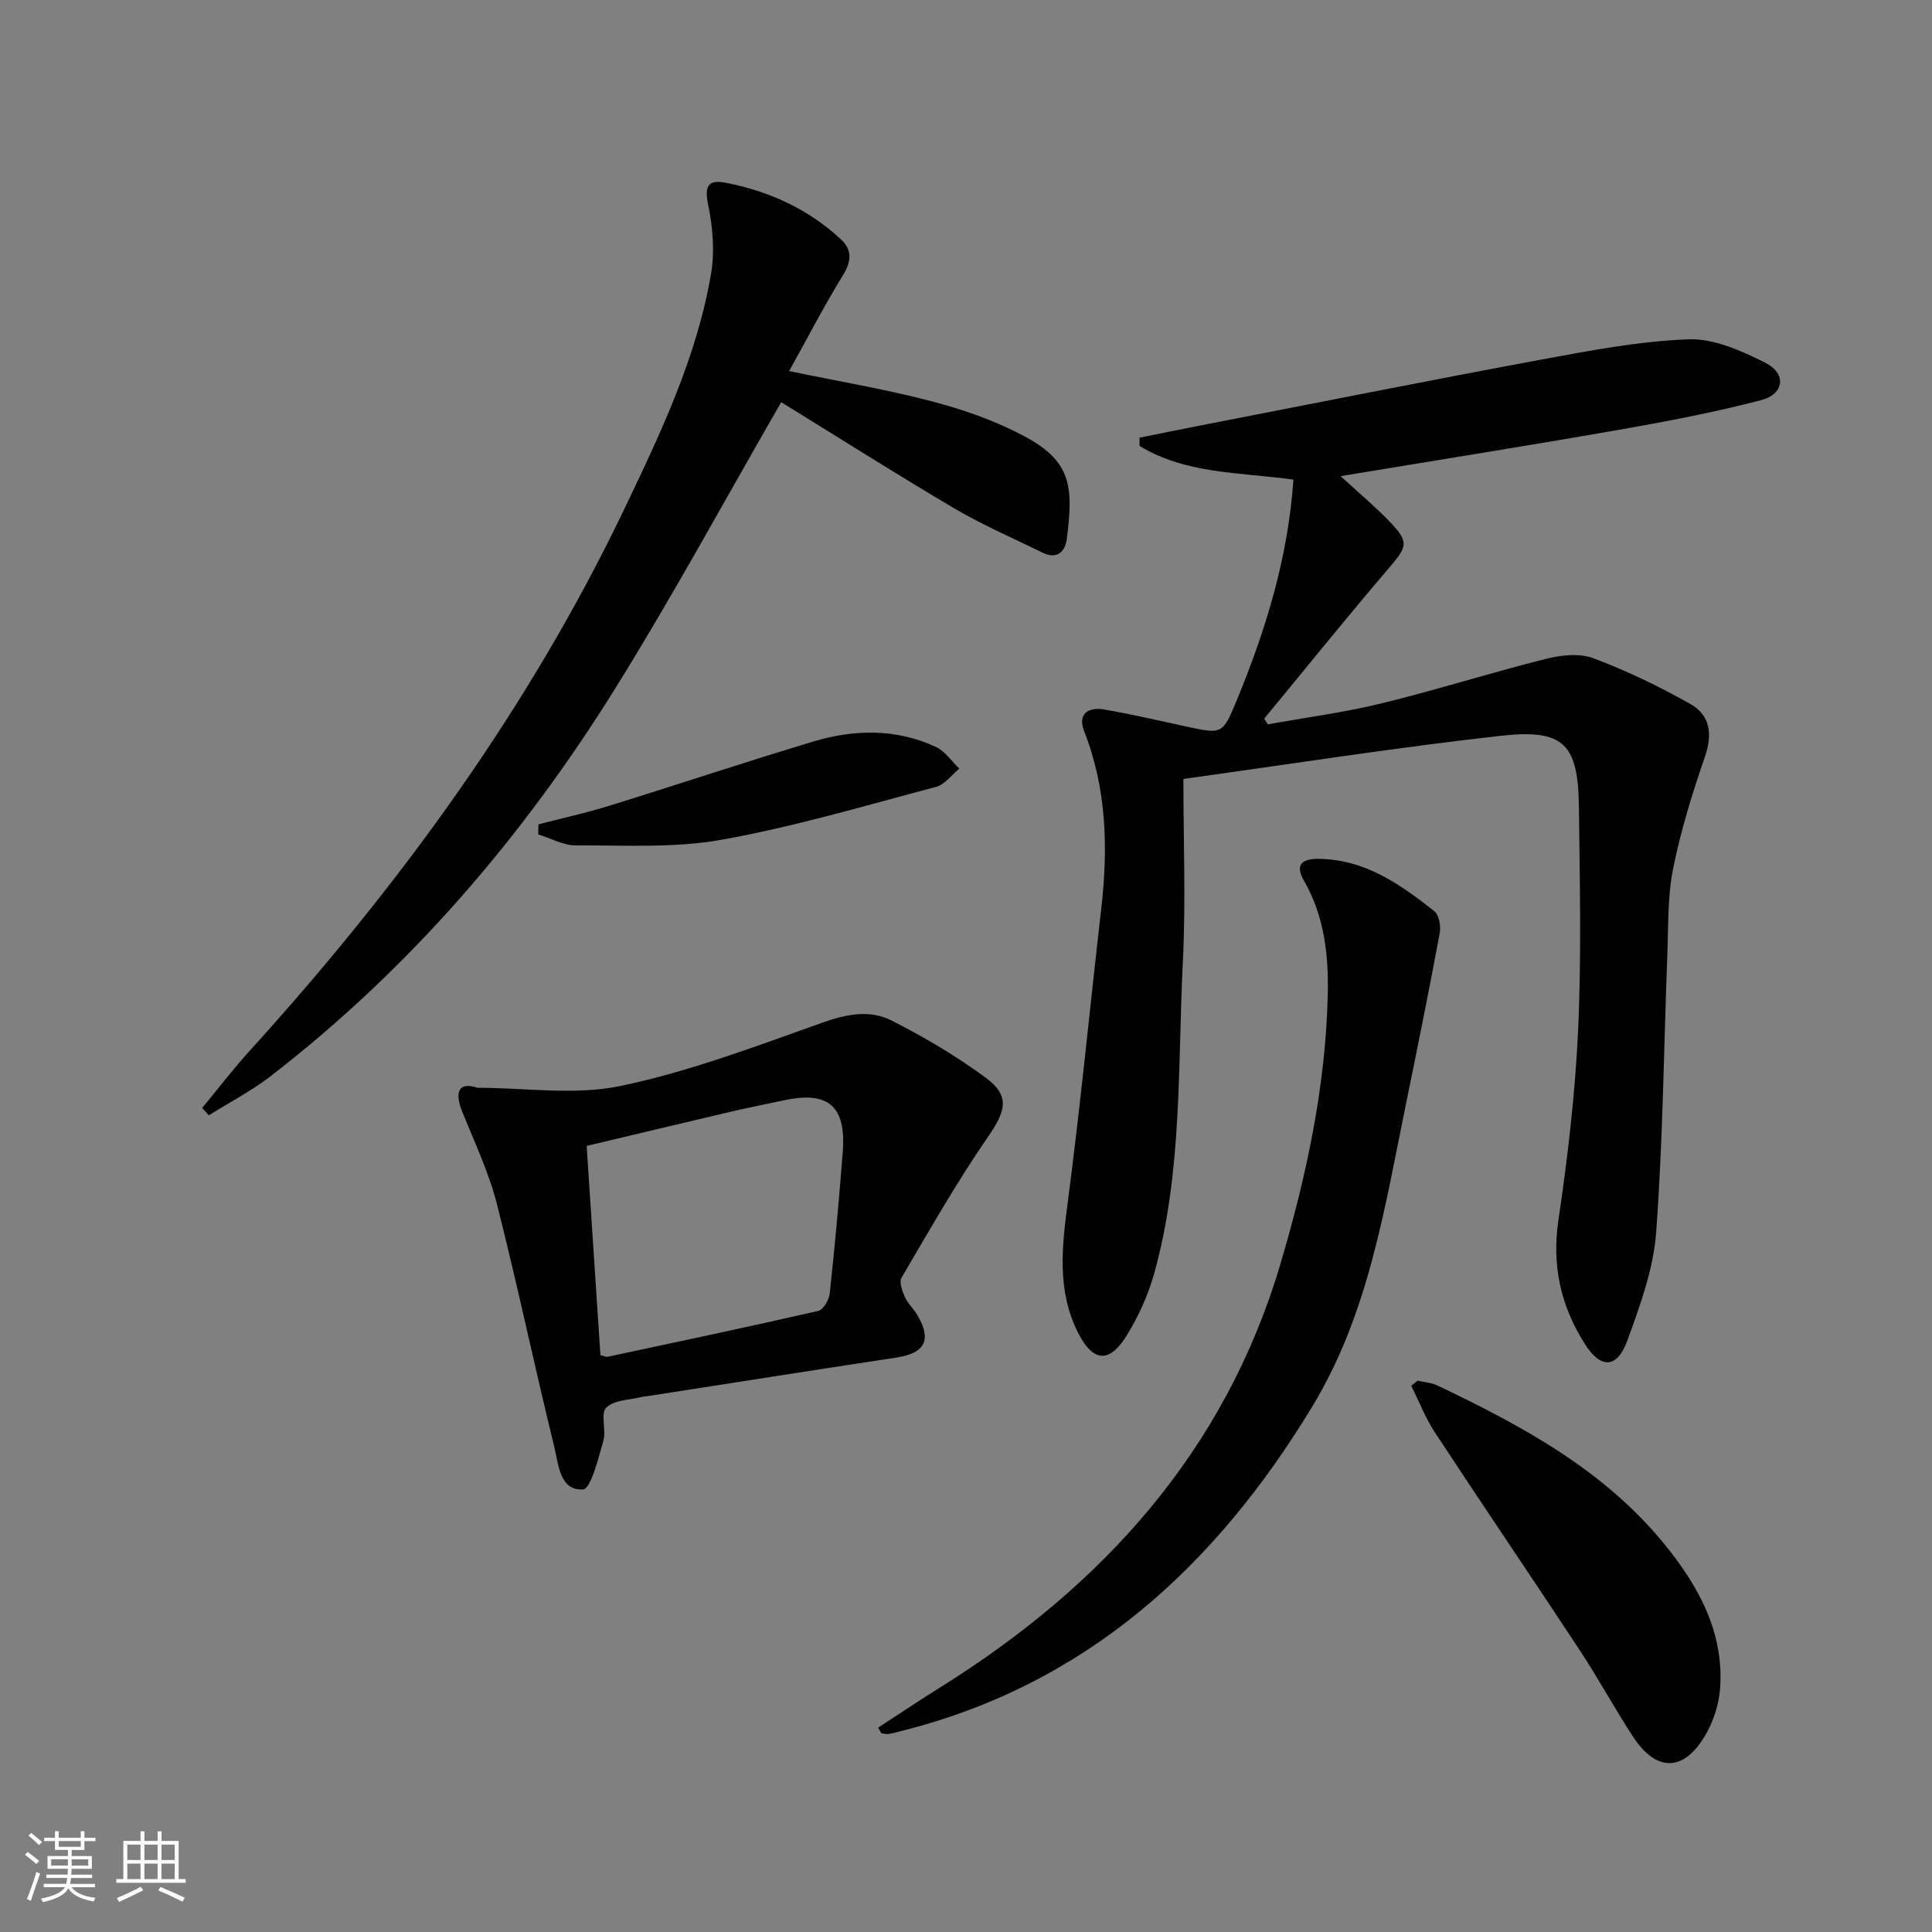 <svg enable-background="new 0 0 400 400" viewBox="0 0 400 400" xmlns="http://www.w3.org/2000/svg"><rect x="0" y="0" width="400" height="400" fill="#808080" stroke="none"/><path d="m5.17 384 .55-.58c.85.61 1.65 1.24 2.4 1.87l-.59.64c-.83-.73-1.62-1.38-2.36-1.93m1.22 9.53-.82-.34c.71-1.76 1.37-3.64 1.98-5.63.24.13.5.25.76.36-.6 1.67-1.24 3.54-1.92 5.61m-.5-13.5.57-.54c.56.44 1.31 1.06 2.26 1.87l-.64.64c-.68-.66-1.41-1.32-2.19-1.97m3.25.46h2.24v-1.36h.77v1.36h4.57v-1.36h.76v1.36h2.28v.69h-2.28v1.84h-2.64v1.26h4.18v2.64h-4.21c0 .45-.02.86-.05 1.21h4.32v.69h-4.38c-.04.34-.1.75-.19 1.22h5.15v.69h-4.82c.87 1.19 2.51 1.92 4.93 2.19-.17.31-.3.57-.37.76-2.77-.49-4.52-1.41-5.26-2.76-.56 1.26-2.3 2.23-5.24 2.9-.12-.24-.26-.48-.43-.72 2.73-.55 4.38-1.34 4.96-2.38h-4.38v-.69h4.65c.1-.38.17-.79.21-1.22h-4.32v-.69h4.4c.03-.34.05-.75.05-1.21h-4.2v-2.64h4.23v-1.26h-2.69v-1.84h-2.24zm1.46 4.46v1.29h3.45c.01-.4.02-.57.01-.53v-.32-.45h-3.46zm1.55-2.59h4.57v-1.19h-4.57zm6.11 2.59h-3.42v.77c-.01.19-.01.37-.02.53h3.44z" fill="#fbfcfa"/><path d="m32.63 379.16h.82v1.98h3.54v7.89h1.46v.78h-14.37v-.78h1.46v-7.89h3.55v-1.98h.82v1.98h2.73v-1.98zm-3.49 11.48.5.73c-1.61.82-3.28 1.63-5 2.41-.13-.27-.28-.55-.44-.82 1.75-.72 3.4-1.49 4.94-2.32m-2.78-5.55h2.73v-3.18h-2.73zm0 3.95h2.73v-3.2h-2.73zm3.54-3.95h2.73v-3.18h-2.73zm0 3.95h2.73v-3.2h-2.73zm7.89 4.68c-1.84-.92-3.51-1.7-5.02-2.32l.45-.73c1.89.8 3.57 1.55 5.04 2.23zm-1.62-11.81h-2.73v3.18h2.73zm-2.73 7.13h2.73v-3.2h-2.73z" fill="#fbfcfa"/><g fill="#010102"><path d="m267.79 99.3c-11.19-1.54-22.3-1.15-31.85-6.97-.01-.57-.01-1.14-.02-1.71 4.11-.83 8.21-1.67 12.33-2.47 23.6-4.59 47.17-9.3 70.8-13.69 10.1-1.87 20.3-3.82 30.51-4.21 5.25-.2 10.93 2.35 15.85 4.81 4.52 2.26 4.07 6.51-.81 7.79-9.76 2.55-19.72 4.44-29.66 6.18-18.77 3.28-37.59 6.27-57.38 9.55 3.77 3.47 6.99 6.16 9.9 9.16 4.38 4.51 4 5.31-.02 10.01-8.73 10.21-17.15 20.68-25.7 31.04.25.39.49.79.74 1.18 7.87-1.42 15.83-2.46 23.58-4.35 11.4-2.79 22.61-6.35 34-9.21 3.12-.78 6.93-1.21 9.8-.14 6.93 2.6 13.69 5.85 20.14 9.5 4.07 2.3 4.6 6.23 2.99 10.89-2.62 7.61-5.03 15.37-6.6 23.24-1.16 5.81-.96 11.92-1.19 17.9-.73 19.12-.9 38.27-2.31 57.33-.56 7.59-3.32 15.17-5.97 22.42-2.12 5.82-5.48 5.91-8.77.74-4.97-7.82-6.9-16.17-5.5-25.63 1.94-13.12 3.49-26.37 4.09-39.61.7-15.26.33-30.58.16-45.88-.15-13.14-3.08-16.3-16.2-14.83-21.74 2.43-43.38 5.84-65.69 8.93 0 12.94.51 25.42-.11 37.84-1.08 21.52-.06 43.29-5.88 64.35-1.26 4.57-3.3 9.09-5.8 13.12-3.6 5.8-6.99 5.37-10.03-.67-4.44-8.82-3.31-17.93-2.08-27.3 2.63-20.08 4.56-40.24 6.88-60.36 1.44-12.54 1.18-24.86-3.52-36.83-1.44-3.67.89-5.08 4.13-4.53 5.71.97 11.35 2.32 17.01 3.53 7.47 1.61 7.52 1.64 10.49-5.54 5.96-14.48 10.57-29.32 11.69-45.58z"/><path d="m161.74 83.27c-11.49 19.92-22.27 39.8-34.17 58.96-19.19 30.9-42.63 58.24-71.54 80.58-3.97 3.07-8.51 5.41-12.79 8.1-.46-.51-.92-1.02-1.38-1.52 3.26-3.94 6.38-8.02 9.81-11.81 30.9-34.05 57.84-70.87 77.73-112.49 7.44-15.56 14.9-31.24 17.82-48.45.78-4.6.35-9.62-.6-14.23-.78-3.79-.1-5.29 3.59-4.58 8.97 1.73 17.08 5.42 23.84 11.67 2.44 2.25 2.25 4.61.45 7.53-3.88 6.31-7.3 12.92-11.12 19.8 10.43 2.16 20.04 3.77 29.43 6.23 6.53 1.71 13.07 3.98 19.02 7.12 9.97 5.27 10.45 10.37 9.04 21.4-.33 2.61-1.99 4.32-4.99 2.85-6.1-2.99-12.37-5.69-18.21-9.12-12.17-7.18-24.1-14.76-35.93-22.04z"/><path d="m98.83 225.21c9.92 0 20.18 1.61 29.69-.38 14.17-2.97 27.92-8.18 41.63-13.06 5.02-1.79 9.87-2.79 14.42-.49 6.77 3.42 13.39 7.34 19.5 11.84 5.12 3.77 4.16 6.92.51 12.21-6.48 9.38-12.13 19.35-17.92 29.19-.53.9.12 2.74.66 3.96.59 1.34 1.77 2.41 2.54 3.68 3.13 5.21 1.69 8.01-4.28 8.91-17.22 2.61-34.41 5.33-51.62 8-.33.05-.67.04-.99.13-2.56.66-5.82.62-7.45 2.23-1.24 1.22.04 4.67-.61 6.9-1.05 3.63-2.57 9.94-4.21 10.04-4.84.3-5.06-5.23-5.94-8.81-4.12-16.75-7.64-33.64-11.9-50.35-1.67-6.54-4.63-12.75-7.16-19.05-1.67-4.15-.69-6.24 3.13-4.95zm25.48 55.37c.83.19 1.18.39 1.47.33 14.57-3.11 29.14-6.18 43.66-9.51 1.04-.24 2.21-2.31 2.35-3.64 1.05-9.72 1.94-19.46 2.69-29.21.74-9.61-2.99-12.75-12.34-10.71-3.56.78-7.14 1.46-10.68 2.29-9.94 2.33-19.86 4.71-30 7.12.97 14.7 1.9 28.89 2.85 43.33z"/><path d="m181.81 357.69c4.24-2.76 8.44-5.58 12.73-8.26 33.74-21.05 59.07-48.95 70.56-87.75 5.38-18.15 9.36-36.68 9.8-55.74.19-8.2-.71-16.27-4.93-23.61-1.89-3.28-.44-4.53 2.96-4.51 9.61.05 16.95 5.25 24.02 10.82.99.78 1.4 3.11 1.13 4.55-2.21 11.87-4.59 23.7-7.02 35.52-4.4 21.46-7.71 43.27-19.35 62.47-20.04 33.07-46.79 57.66-85.34 67.27-.8.2-1.6.44-2.42.55-.47.07-.98-.09-1.47-.14-.23-.39-.45-.78-.67-1.17z"/><path d="m293.51 285.85c1.37.33 2.86.42 4.11 1.01 17.46 8.32 34.43 17.47 46.93 32.78 7.03 8.62 12.41 18.23 11.58 29.9-.24 3.33-1.39 6.88-3.09 9.76-4.46 7.58-10.11 7.62-14.93.27-3.82-5.83-7.14-11.98-10.97-17.8-9.95-15.11-20.13-30.08-30.06-45.2-1.97-3-3.28-6.43-4.9-9.66.43-.35.88-.71 1.33-1.06z"/><path d="m111.48 170.67c4.91-1.27 9.87-2.36 14.71-3.86 14.09-4.36 28.09-9.05 42.22-13.29 8.48-2.55 17.11-2.69 25.33 1.11 1.91.88 3.27 2.97 4.88 4.5-1.6 1.3-3.01 3.31-4.83 3.79-14.74 3.9-29.42 8.26-44.4 10.94-9.82 1.76-20.1 1.13-30.18 1.17-2.59.01-5.19-1.48-7.78-2.28.02-.69.03-1.39.05-2.08z"/></g></svg>
